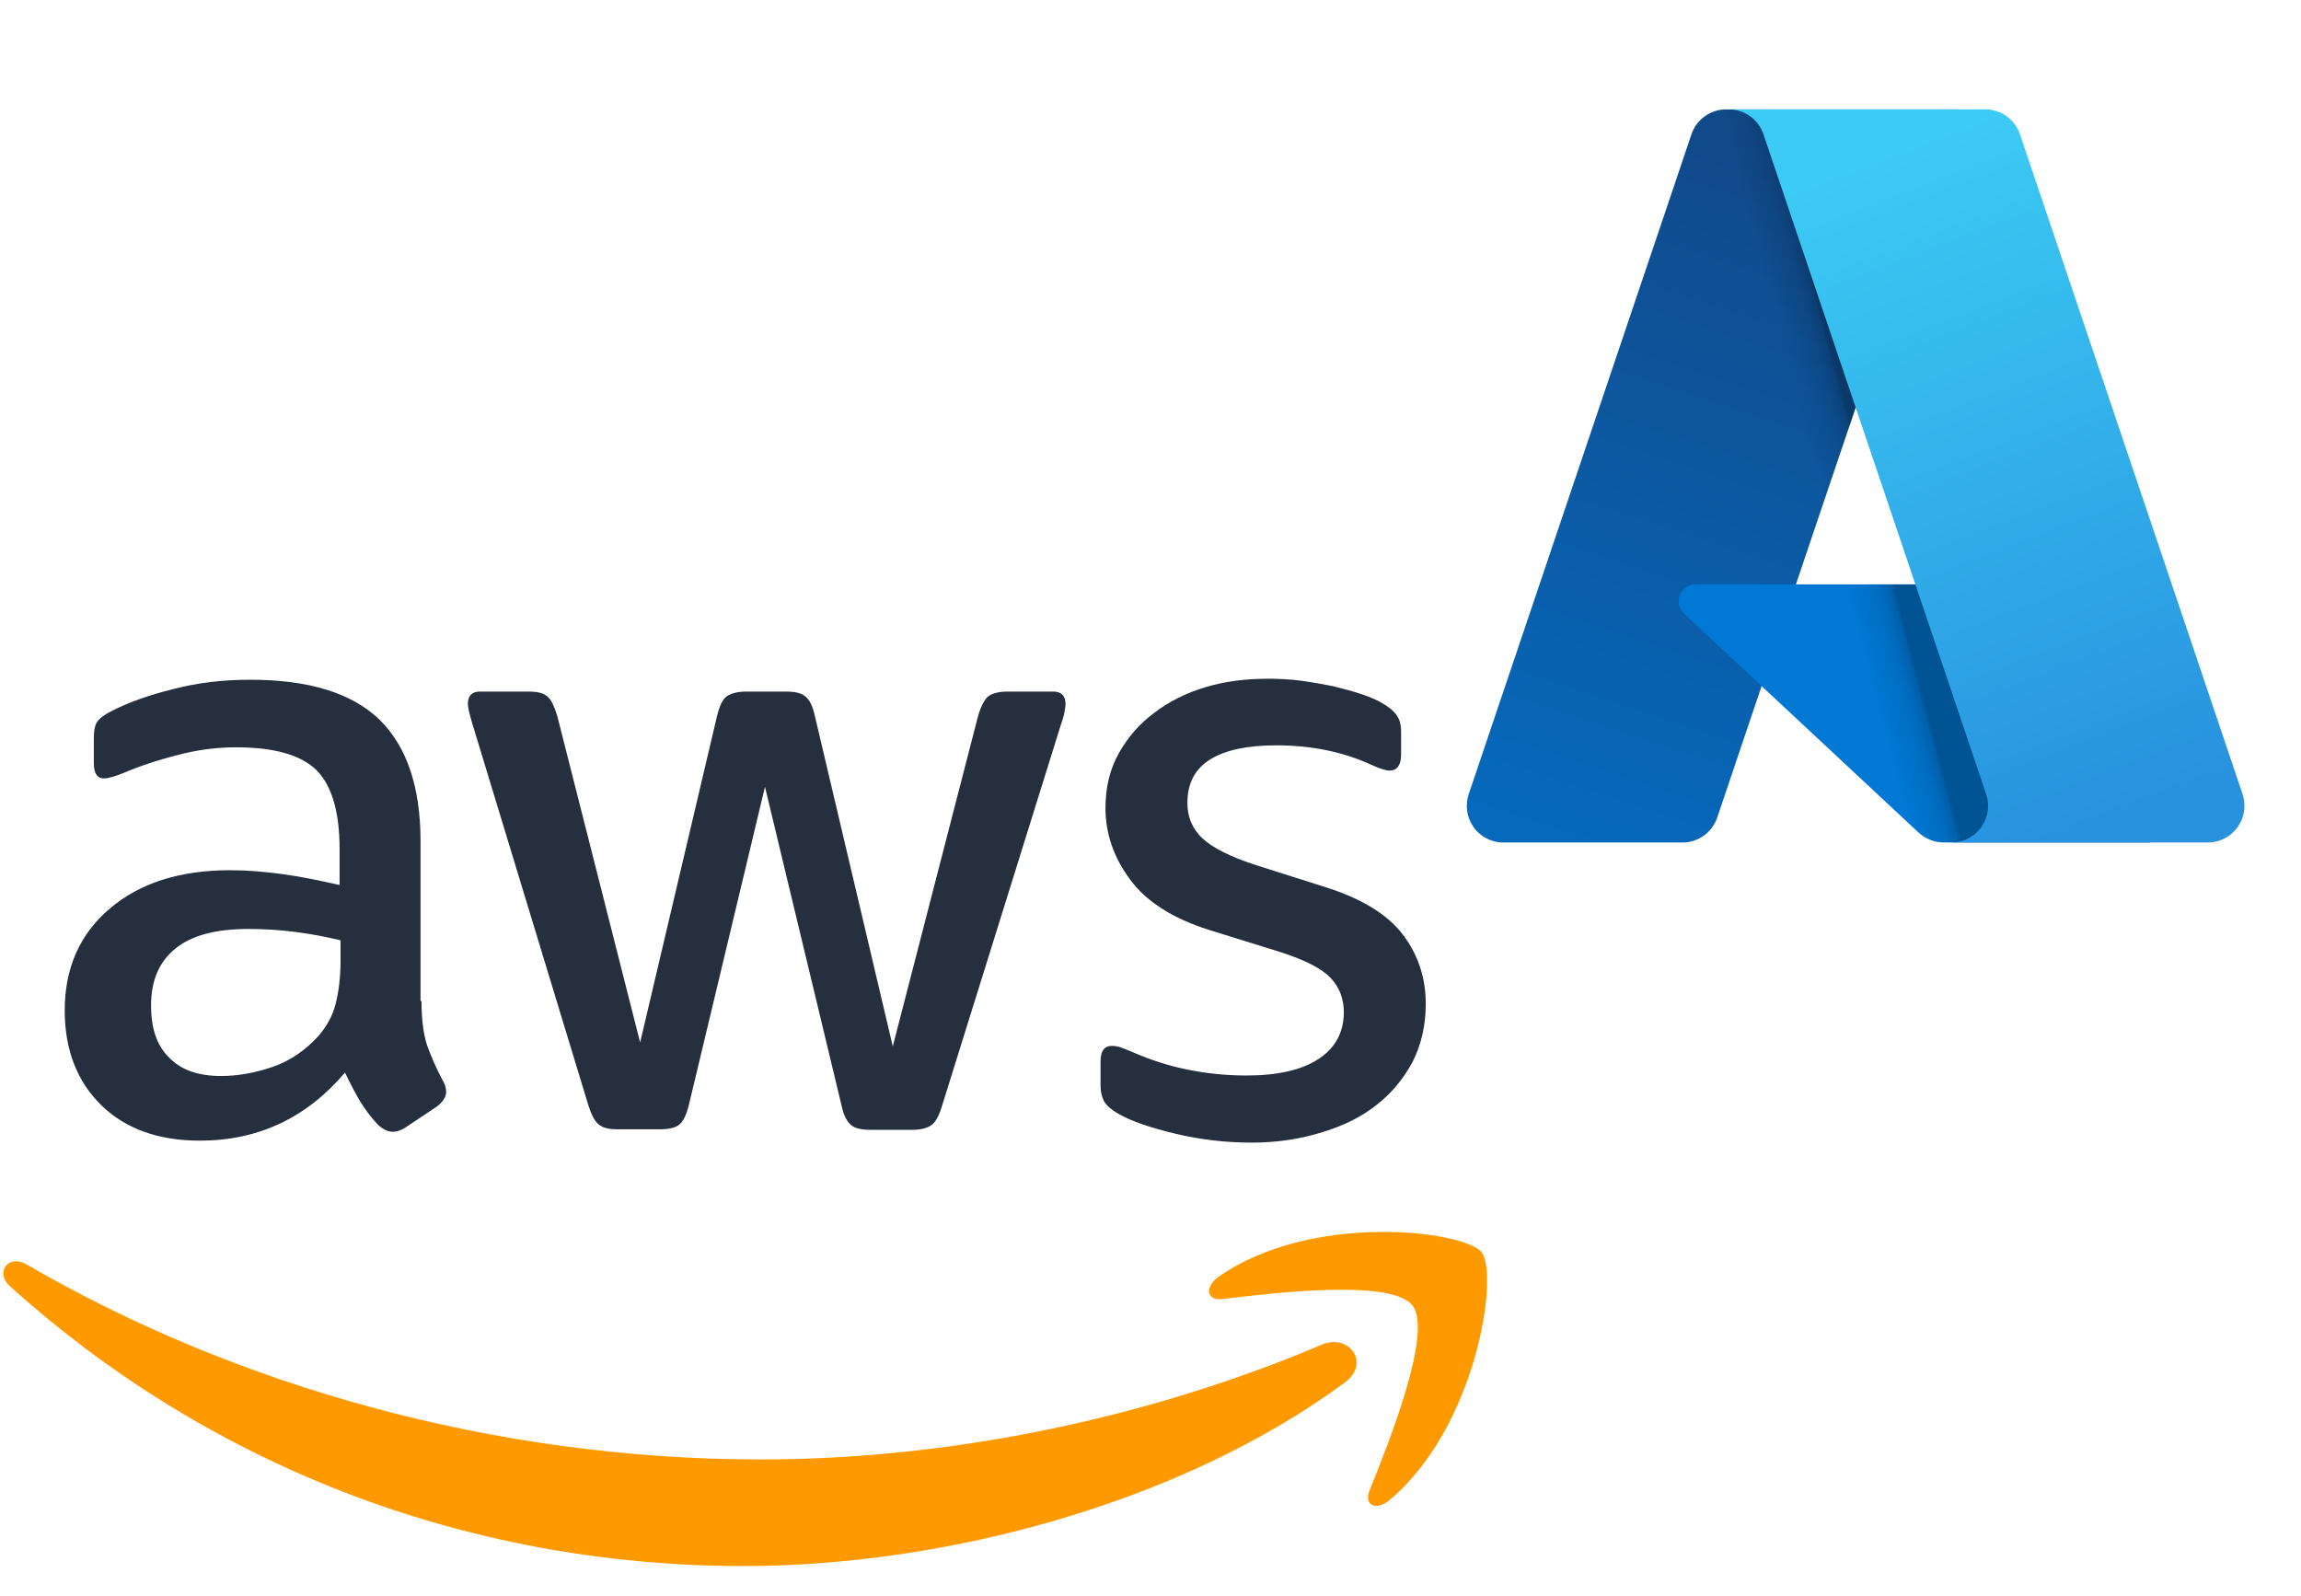<svg width="62" height="43" viewBox="0 0 62 43" fill="none" xmlns="http://www.w3.org/2000/svg">
<g clip-path="url(#clip0_52_207)">
<path d="M11.357 26.971C11.357 27.463 11.411 27.862 11.504 28.155C11.622 28.484 11.764 28.804 11.929 29.112C11.995 29.218 12.022 29.325 12.022 29.418C12.022 29.551 11.942 29.684 11.769 29.817L10.932 30.375C10.812 30.455 10.692 30.495 10.586 30.495C10.453 30.495 10.32 30.428 10.187 30.309C10.008 30.116 9.847 29.907 9.708 29.684C9.575 29.458 9.442 29.205 9.296 28.899C8.259 30.122 6.956 30.734 5.387 30.734C4.27 30.734 3.379 30.415 2.727 29.777C2.076 29.138 1.744 28.287 1.744 27.224C1.744 26.093 2.142 25.176 2.954 24.485C3.765 23.793 4.842 23.447 6.211 23.447C6.663 23.447 7.129 23.487 7.621 23.554C8.113 23.62 8.618 23.727 9.15 23.846V22.876C9.15 21.865 8.937 21.16 8.525 20.748C8.099 20.336 7.381 20.136 6.357 20.136C5.892 20.136 5.413 20.19 4.921 20.309C4.429 20.429 3.951 20.575 3.485 20.762C3.273 20.855 3.113 20.908 3.02 20.934C2.927 20.961 2.86 20.974 2.807 20.974C2.621 20.974 2.528 20.841 2.528 20.562V19.91C2.528 19.698 2.555 19.538 2.621 19.445C2.688 19.352 2.807 19.259 2.993 19.166C3.459 18.926 4.017 18.727 4.669 18.567C5.32 18.395 6.012 18.315 6.743 18.315C8.326 18.315 9.483 18.674 10.227 19.392C10.958 20.11 11.331 21.2 11.331 22.663V26.971H11.357ZM5.959 28.992C6.397 28.992 6.85 28.913 7.328 28.753C7.807 28.593 8.232 28.301 8.591 27.902C8.804 27.649 8.964 27.37 9.043 27.051C9.123 26.732 9.176 26.346 9.176 25.894V25.336C8.773 25.238 8.365 25.162 7.953 25.11C7.539 25.057 7.121 25.03 6.703 25.03C5.812 25.03 5.161 25.203 4.722 25.562C4.283 25.921 4.07 26.426 4.07 27.091C4.07 27.716 4.23 28.181 4.562 28.5C4.882 28.833 5.347 28.992 5.959 28.992ZM16.636 30.428C16.397 30.428 16.237 30.388 16.131 30.295C16.024 30.216 15.931 30.029 15.852 29.777L12.727 19.498C12.647 19.232 12.607 19.059 12.607 18.966C12.607 18.754 12.713 18.634 12.926 18.634H14.229C14.482 18.634 14.655 18.674 14.748 18.767C14.854 18.847 14.934 19.033 15.014 19.285L17.248 28.088L19.322 19.285C19.389 19.02 19.468 18.847 19.575 18.767C19.681 18.687 19.867 18.634 20.107 18.634H21.17C21.423 18.634 21.596 18.674 21.702 18.767C21.809 18.847 21.902 19.033 21.955 19.285L24.056 28.194L26.356 19.285C26.436 19.02 26.529 18.847 26.622 18.767C26.728 18.687 26.901 18.634 27.141 18.634H28.377C28.59 18.634 28.71 18.74 28.71 18.966C28.71 19.033 28.696 19.099 28.683 19.179C28.67 19.259 28.643 19.365 28.59 19.512L25.385 29.79C25.306 30.056 25.212 30.229 25.106 30.309C25 30.388 24.827 30.442 24.601 30.442H23.457C23.205 30.442 23.032 30.402 22.925 30.309C22.819 30.216 22.726 30.043 22.673 29.777L20.612 21.2L18.564 29.763C18.498 30.029 18.418 30.202 18.311 30.295C18.205 30.388 18.019 30.428 17.78 30.428H16.636ZM33.723 30.787C33.031 30.787 32.34 30.707 31.675 30.548C31.01 30.388 30.492 30.215 30.146 30.016C29.933 29.896 29.787 29.764 29.734 29.644C29.682 29.526 29.655 29.4 29.654 29.271V28.593C29.654 28.314 29.76 28.181 29.96 28.181C30.041 28.181 30.122 28.195 30.199 28.221C30.279 28.248 30.398 28.301 30.532 28.354C31.001 28.561 31.491 28.717 31.994 28.819C32.515 28.925 33.045 28.978 33.577 28.979C34.414 28.979 35.066 28.833 35.518 28.54C35.97 28.248 36.209 27.822 36.209 27.277C36.209 26.905 36.09 26.599 35.85 26.346C35.611 26.093 35.159 25.867 34.507 25.655L32.579 25.056C31.608 24.75 30.89 24.298 30.452 23.7C30.013 23.115 29.787 22.463 29.787 21.772C29.787 21.213 29.907 20.721 30.146 20.296C30.385 19.87 30.704 19.498 31.103 19.206C31.502 18.9 31.954 18.674 32.486 18.514C33.018 18.355 33.576 18.288 34.161 18.288C34.454 18.288 34.76 18.302 35.052 18.341C35.358 18.381 35.638 18.434 35.917 18.488C36.183 18.554 36.435 18.621 36.675 18.7C36.914 18.78 37.1 18.86 37.233 18.94C37.419 19.046 37.552 19.152 37.632 19.272C37.712 19.379 37.752 19.525 37.752 19.711V20.336C37.752 20.615 37.645 20.762 37.446 20.762C37.34 20.762 37.167 20.708 36.941 20.602C36.182 20.256 35.331 20.083 34.388 20.083C33.63 20.083 33.031 20.203 32.619 20.456C32.207 20.708 31.994 21.094 31.994 21.639C31.994 22.011 32.127 22.33 32.393 22.583C32.659 22.836 33.151 23.088 33.856 23.314L35.744 23.913C36.701 24.219 37.393 24.644 37.805 25.189C38.217 25.734 38.417 26.359 38.417 27.051C38.417 27.623 38.297 28.141 38.071 28.593C37.831 29.045 37.512 29.444 37.1 29.764C36.688 30.096 36.196 30.335 35.624 30.508C35.026 30.694 34.401 30.787 33.723 30.787Z" fill="#252F3E"/>
<path d="M36.236 37.25C31.861 40.481 25.505 42.196 20.04 42.196C12.381 42.196 5.48 39.364 0.268 34.657C-0.145 34.285 0.228 33.779 0.72 34.072C6.357 37.343 13.312 39.324 20.506 39.324C25.359 39.324 30.691 38.313 35.598 36.239C36.329 35.907 36.954 36.718 36.236 37.25ZM38.058 35.175C37.499 34.457 34.361 34.83 32.938 35.002C32.513 35.056 32.446 34.683 32.832 34.404C35.332 32.649 39.441 33.154 39.919 33.739C40.398 34.338 39.786 38.446 37.446 40.414C37.087 40.72 36.741 40.561 36.901 40.162C37.432 38.845 38.616 35.88 38.058 35.175Z" fill="#FF9900"/>
</g>
<path d="M46.507 2.95H52.71L46.271 22.026C46.205 22.223 46.079 22.393 45.911 22.515C45.743 22.636 45.541 22.701 45.334 22.701H40.507C40.35 22.701 40.196 22.663 40.057 22.592C39.917 22.52 39.797 22.416 39.706 22.288C39.615 22.161 39.556 22.013 39.533 21.858C39.51 21.703 39.525 21.545 39.575 21.396L45.575 3.621C45.641 3.425 45.767 3.254 45.935 3.133C46.103 3.012 46.305 2.947 46.512 2.946L46.507 2.95Z" fill="url(#paint0_linear_52_207)"/>
<path d="M55.52 15.745H45.685C45.594 15.745 45.505 15.773 45.429 15.824C45.353 15.876 45.295 15.949 45.262 16.034C45.228 16.119 45.221 16.212 45.241 16.301C45.261 16.39 45.308 16.471 45.375 16.534L51.695 22.432C51.879 22.603 52.119 22.698 52.37 22.699H57.94L55.52 15.745Z" fill="#0078D4"/>
<path d="M46.507 2.95C46.298 2.95 46.094 3.016 45.925 3.139C45.757 3.262 45.632 3.436 45.568 3.636L39.58 21.38C39.526 21.529 39.509 21.689 39.531 21.846C39.552 22.003 39.611 22.152 39.702 22.282C39.793 22.411 39.914 22.516 40.055 22.589C40.196 22.662 40.352 22.7 40.51 22.699H45.46C45.645 22.666 45.817 22.585 45.96 22.464C46.102 22.342 46.21 22.185 46.273 22.008L47.467 18.489L51.733 22.468C51.911 22.616 52.136 22.698 52.368 22.7H57.918L55.484 15.746H48.39L52.732 2.95H46.507Z" fill="url(#paint1_linear_52_207)"/>
<path d="M54.429 3.621C54.364 3.425 54.238 3.255 54.07 3.133C53.902 3.012 53.7 2.947 53.493 2.946H46.581C46.788 2.947 46.99 3.012 47.158 3.133C47.326 3.255 47.452 3.425 47.517 3.621L53.517 21.396C53.568 21.545 53.582 21.703 53.558 21.858C53.535 22.014 53.475 22.161 53.384 22.288C53.292 22.416 53.172 22.519 53.032 22.591C52.893 22.663 52.738 22.7 52.581 22.7H59.494C59.651 22.699 59.805 22.661 59.943 22.589C60.082 22.517 60.202 22.413 60.293 22.286C60.384 22.159 60.443 22.012 60.466 21.857C60.489 21.703 60.475 21.545 60.425 21.396L54.429 3.621Z" fill="url(#paint2_linear_52_207)"/>
<defs>
<linearGradient id="paint0_linear_52_207" x1="47.25" y1="4.435" x2="41.355" y2="22.409" gradientUnits="userSpaceOnUse">
<stop stop-color="#114A8B"/>
<stop offset="1" stop-color="#0669BC"/>
</linearGradient>
<linearGradient id="paint1_linear_52_207" x1="50.434" y1="13.55" x2="49.242" y2="13.867" gradientUnits="userSpaceOnUse">
<stop stop-opacity="0.3"/>
<stop offset="0.071" stop-opacity="0.2"/>
<stop offset="0.321" stop-opacity="0.1"/>
<stop offset="0.623" stop-opacity="0.05"/>
<stop offset="1" stop-opacity="0"/>
</linearGradient>
<linearGradient id="paint2_linear_52_207" x1="51.914" y1="3.711" x2="58.648" y2="21.313" gradientUnits="userSpaceOnUse">
<stop stop-color="#3CCBF4"/>
<stop offset="1" stop-color="#2892DF"/>
</linearGradient>
<clipPath id="clip0_52_207">
<rect width="40.16" height="24" fill="white" transform="translate(0 18.275)"/>
</clipPath>
</defs>
</svg>
